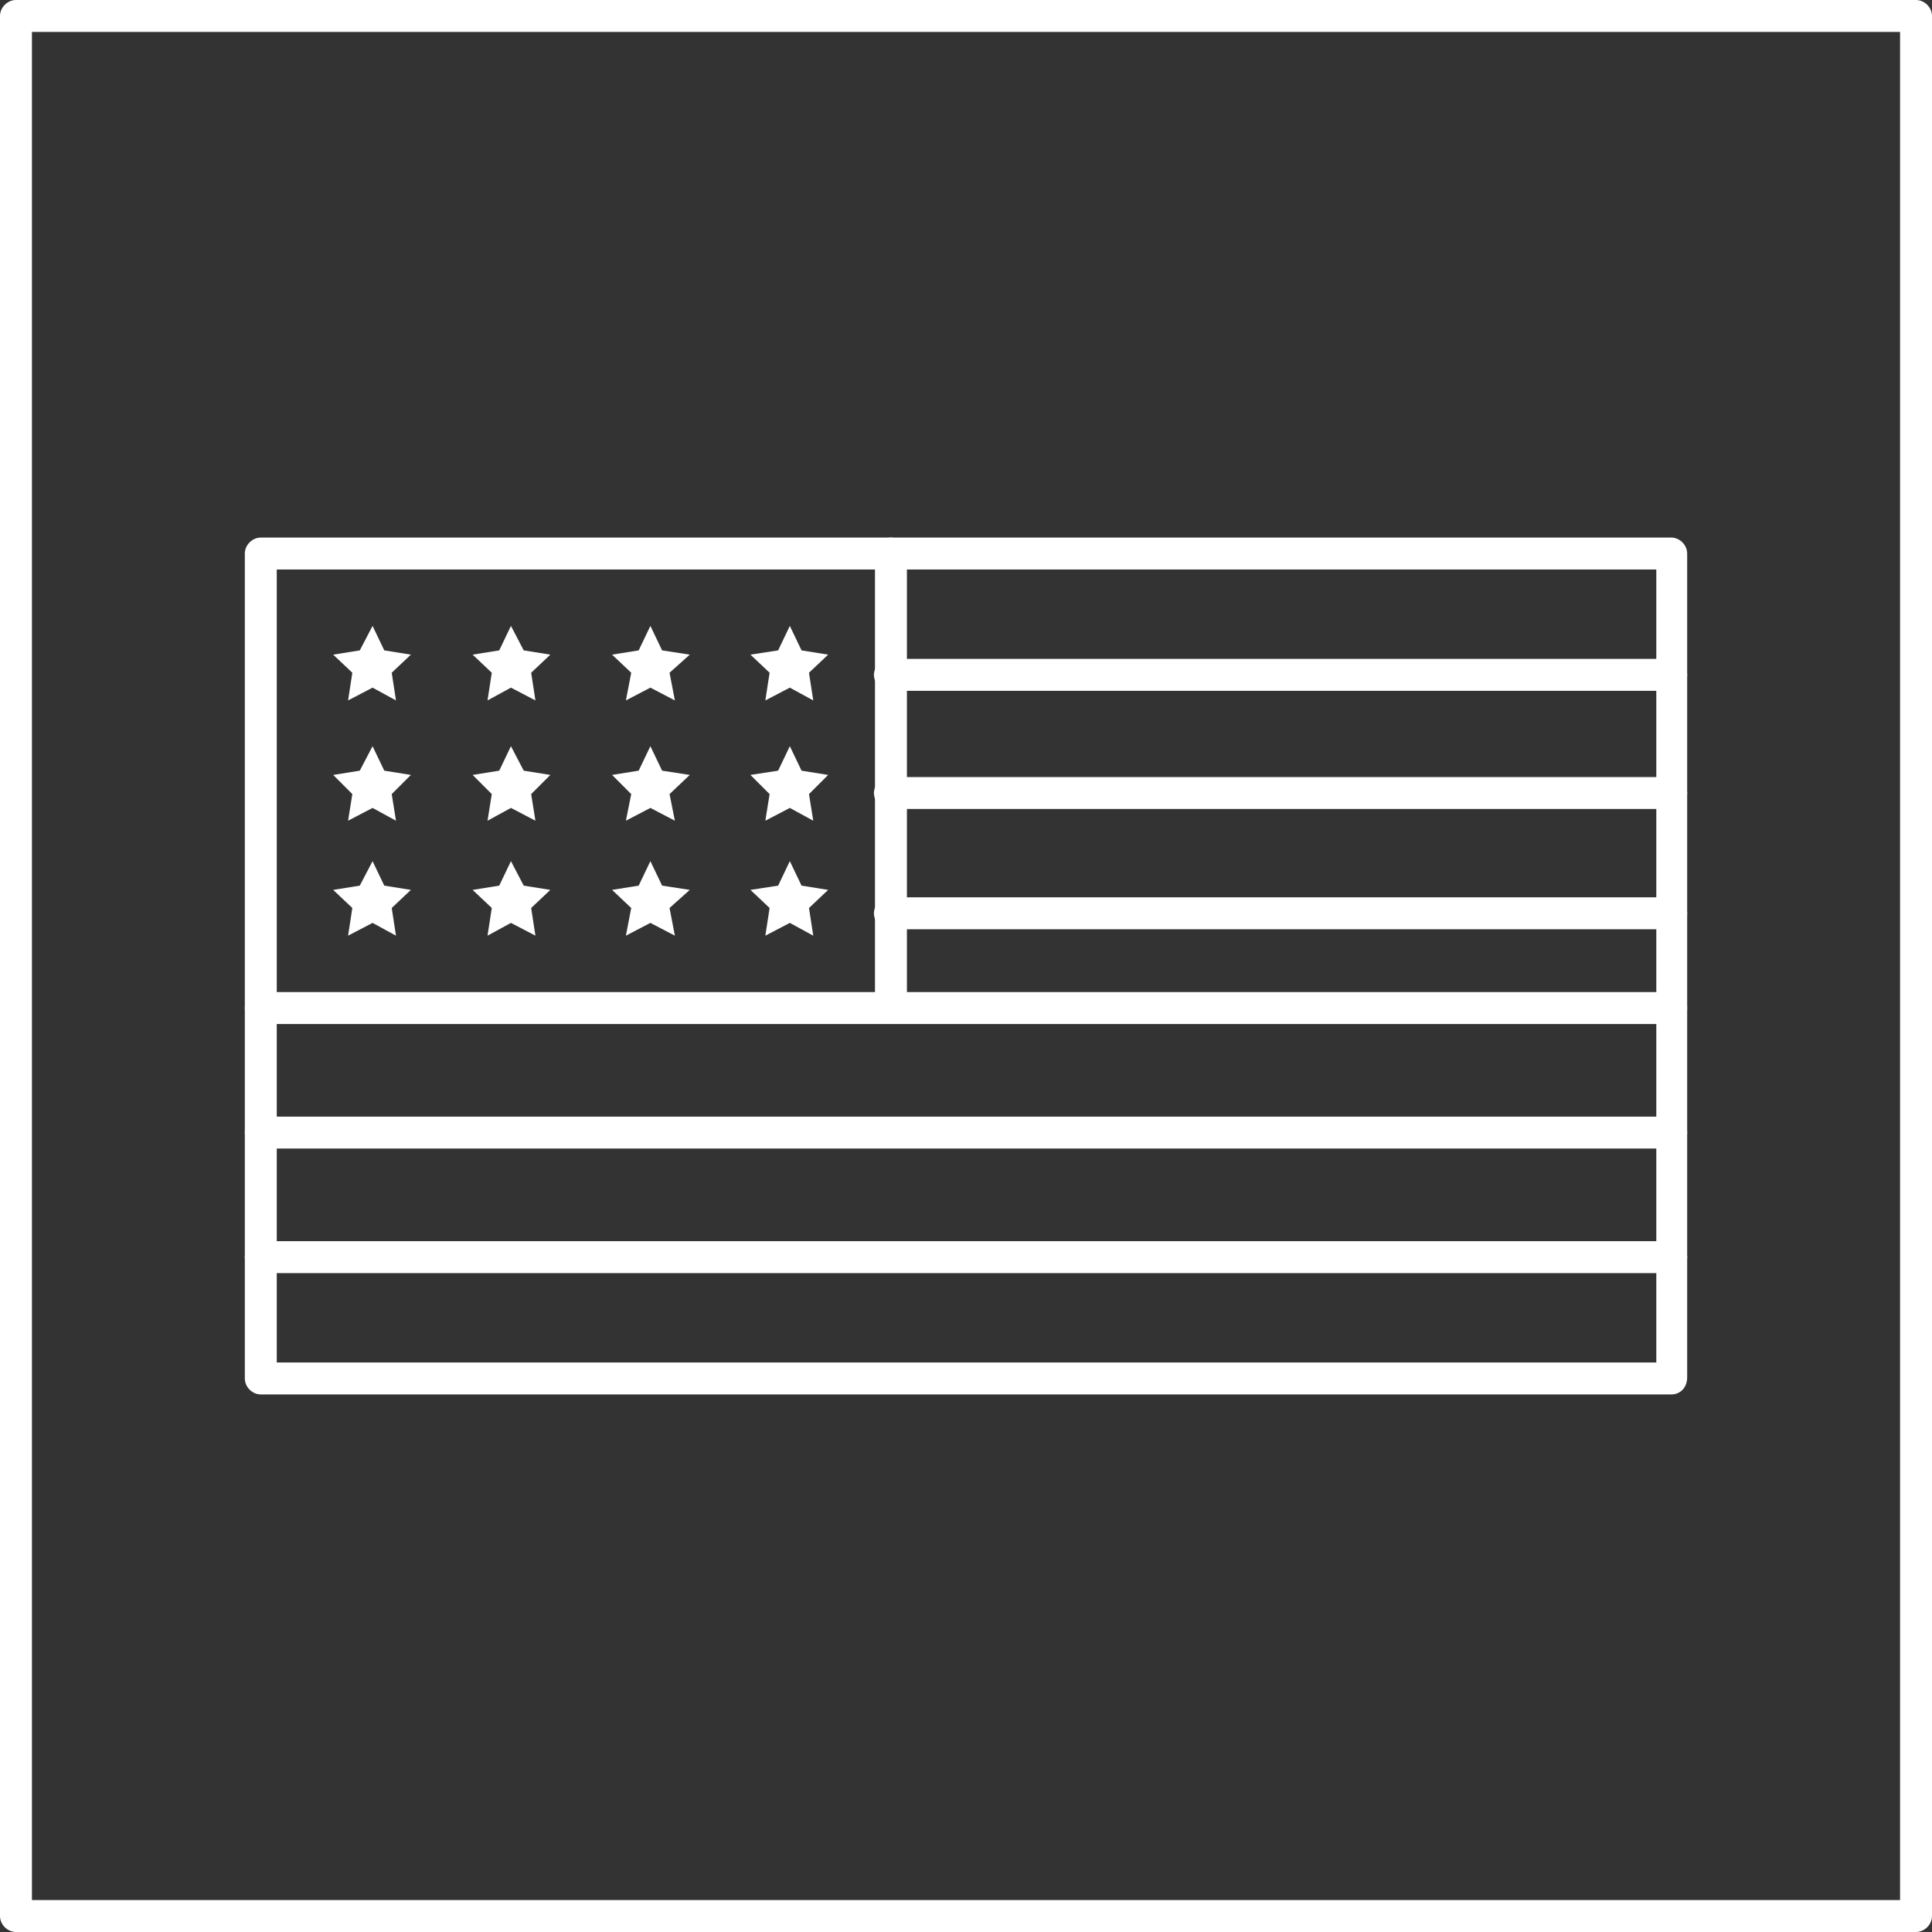 <?xml version="1.0" encoding="UTF-8"?> <!-- Generator: Adobe Illustrator 27.0.0, SVG Export Plug-In . SVG Version: 6.00 Build 0) --> <svg xmlns="http://www.w3.org/2000/svg" xmlns:xlink="http://www.w3.org/1999/xlink" version="1.1" id="Ebene_1" x="0px" y="0px" viewBox="0 0 181.5 181.5" style="enable-background:new 0 0 181.5 181.5;" xml:space="preserve"><rect x="0" y="0" width="181.5" height="181.5" fill="#333333" stroke="none"/> <style type="text/css"> .st0{fill:#FFFFFF;} </style> <g> <g> <g> <g> <g> <path class="st0" d="M180,181.5H1.5c-0.8,0-1.5-0.7-1.5-1.5V1.5C0,0.7,0.7,0,1.5,0H180c0.8,0,1.5,0.7,1.5,1.5V180 C181.5,180.8,180.8,181.5,180,181.5z M3,178.5h175.5V3H3V178.5z"></path> </g> </g> </g> </g> <g> <g> <g> <g> <g> <path class="st0" d="M157,131H24.5c-0.8,0-1.5-0.7-1.5-1.5V52c0-0.8,0.7-1.5,1.5-1.5H157c0.8,0,1.5,0.7,1.5,1.5v77.4 C158.5,130.3,157.9,131,157,131z M26,128h129.6V53.5H26V128z"></path> </g> </g> </g> </g> <g> <g> <g> <g> <path class="st0" d="M83.6,96.2H24.5c-0.8,0-1.5-0.7-1.5-1.5s0.7-1.5,1.5-1.5h57.7V52c0-0.8,0.7-1.5,1.5-1.5s1.5,0.7,1.5,1.5 v42.6C85.1,95.5,84.4,96.2,83.6,96.2z"></path> </g> </g> </g> </g> <g> <g> <g> <g> <path class="st0" d="M157,64.9H83.6c-0.8,0-1.5-0.7-1.5-1.5c0-0.8,0.7-1.5,1.5-1.5H157c0.8,0,1.5,0.7,1.5,1.5 C158.5,64.2,157.9,64.9,157,64.9z"></path> </g> </g> </g> </g> <g> <g> <g> <g> <path class="st0" d="M157,76H83.6c-0.8,0-1.5-0.7-1.5-1.5s0.7-1.5,1.5-1.5H157c0.8,0,1.5,0.7,1.5,1.5S157.9,76,157,76z"></path> </g> </g> </g> </g> <g> <g> <g> <g> <path class="st0" d="M157,87.3H83.6c-0.8,0-1.5-0.7-1.5-1.5s0.7-1.5,1.5-1.5H157c0.8,0,1.5,0.7,1.5,1.5S157.9,87.3,157,87.3z"></path> </g> </g> </g> </g> <g> <g> <g> <g> <path class="st0" d="M157,96.2H83.6c-0.8,0-1.5-0.7-1.5-1.5s0.7-1.5,1.5-1.5H157c0.8,0,1.5,0.7,1.5,1.5S157.9,96.2,157,96.2z"></path> </g> </g> </g> </g> <g> <g> <g> <g> <path class="st0" d="M157,107.9H24.5c-0.8,0-1.5-0.7-1.5-1.5s0.7-1.5,1.5-1.5H157c0.8,0,1.5,0.7,1.5,1.5 S157.9,107.9,157,107.9z"></path> </g> </g> </g> </g> <g> <g> <g> <g> <path class="st0" d="M157,119.6H24.5c-0.8,0-1.5-0.7-1.5-1.5s0.7-1.5,1.5-1.5H157c0.8,0,1.5,0.7,1.5,1.5 S157.9,119.6,157,119.6z"></path> </g> </g> </g> </g> <g> <g> <g> <g> <polygon class="st0" points="35,58.8 36.1,61.1 38.6,61.5 36.8,63.2 37.2,65.8 35,64.6 32.7,65.8 33.1,63.2 31.3,61.5 33.8,61.1 "></polygon> </g> </g> </g> </g> <g> <g> <g> <g> <polygon class="st0" points="48,58.8 49.2,61.1 51.7,61.5 49.9,63.2 50.3,65.8 48,64.6 45.8,65.8 46.2,63.2 44.4,61.5 46.9,61.1 "></polygon> </g> </g> </g> </g> <g> <g> <g> <g> <polygon class="st0" points="61.1,58.8 62.2,61.1 64.8,61.5 62.9,63.2 63.4,65.8 61.1,64.6 58.8,65.8 59.3,63.2 57.5,61.5 60,61.1 "></polygon> </g> </g> </g> </g> <g> <g> <g> <g> <polygon class="st0" points="74.2,58.8 75.3,61.1 77.8,61.5 76,63.2 76.4,65.8 74.2,64.6 71.9,65.8 72.3,63.2 70.5,61.5 73.1,61.1 "></polygon> </g> </g> </g> </g> <g> <g> <g> <g> <polygon class="st0" points="35,70.1 36.1,72.4 38.6,72.8 36.8,74.6 37.2,77.1 35,75.9 32.7,77.1 33.1,74.6 31.3,72.8 33.8,72.4 "></polygon> </g> </g> </g> </g> <g> <g> <g> <g> <polygon class="st0" points="48,70.1 49.2,72.4 51.7,72.8 49.9,74.6 50.3,77.1 48,75.9 45.8,77.1 46.2,74.6 44.4,72.8 46.9,72.4 "></polygon> </g> </g> </g> </g> <g> <g> <g> <g> <polygon class="st0" points="61.1,70.1 62.2,72.4 64.8,72.8 62.9,74.6 63.4,77.1 61.1,75.9 58.8,77.1 59.3,74.6 57.5,72.8 60,72.4 "></polygon> </g> </g> </g> </g> <g> <g> <g> <g> <polygon class="st0" points="74.2,70.1 75.3,72.4 77.8,72.8 76,74.6 76.4,77.1 74.2,75.9 71.9,77.1 72.3,74.6 70.5,72.8 73.1,72.4 "></polygon> </g> </g> </g> </g> <g> <g> <g> <g> <polygon class="st0" points="35,80.9 36.1,83.2 38.6,83.6 36.8,85.3 37.2,87.9 35,86.7 32.7,87.9 33.1,85.3 31.3,83.6 33.8,83.2 "></polygon> </g> </g> </g> </g> <g> <g> <g> <g> <polygon class="st0" points="48,80.9 49.2,83.2 51.7,83.6 49.9,85.3 50.3,87.9 48,86.7 45.8,87.9 46.2,85.3 44.4,83.6 46.9,83.2 "></polygon> </g> </g> </g> </g> <g> <g> <g> <g> <polygon class="st0" points="61.1,80.9 62.2,83.2 64.8,83.6 62.9,85.3 63.4,87.9 61.1,86.7 58.8,87.9 59.3,85.3 57.5,83.6 60,83.2 "></polygon> </g> </g> </g> </g> <g> <g> <g> <g> <polygon class="st0" points="74.2,80.9 75.3,83.2 77.8,83.6 76,85.3 76.4,87.9 74.2,86.7 71.9,87.9 72.3,85.3 70.5,83.6 73.1,83.2 "></polygon> </g> </g> </g> </g> </g> </g> </svg> 
